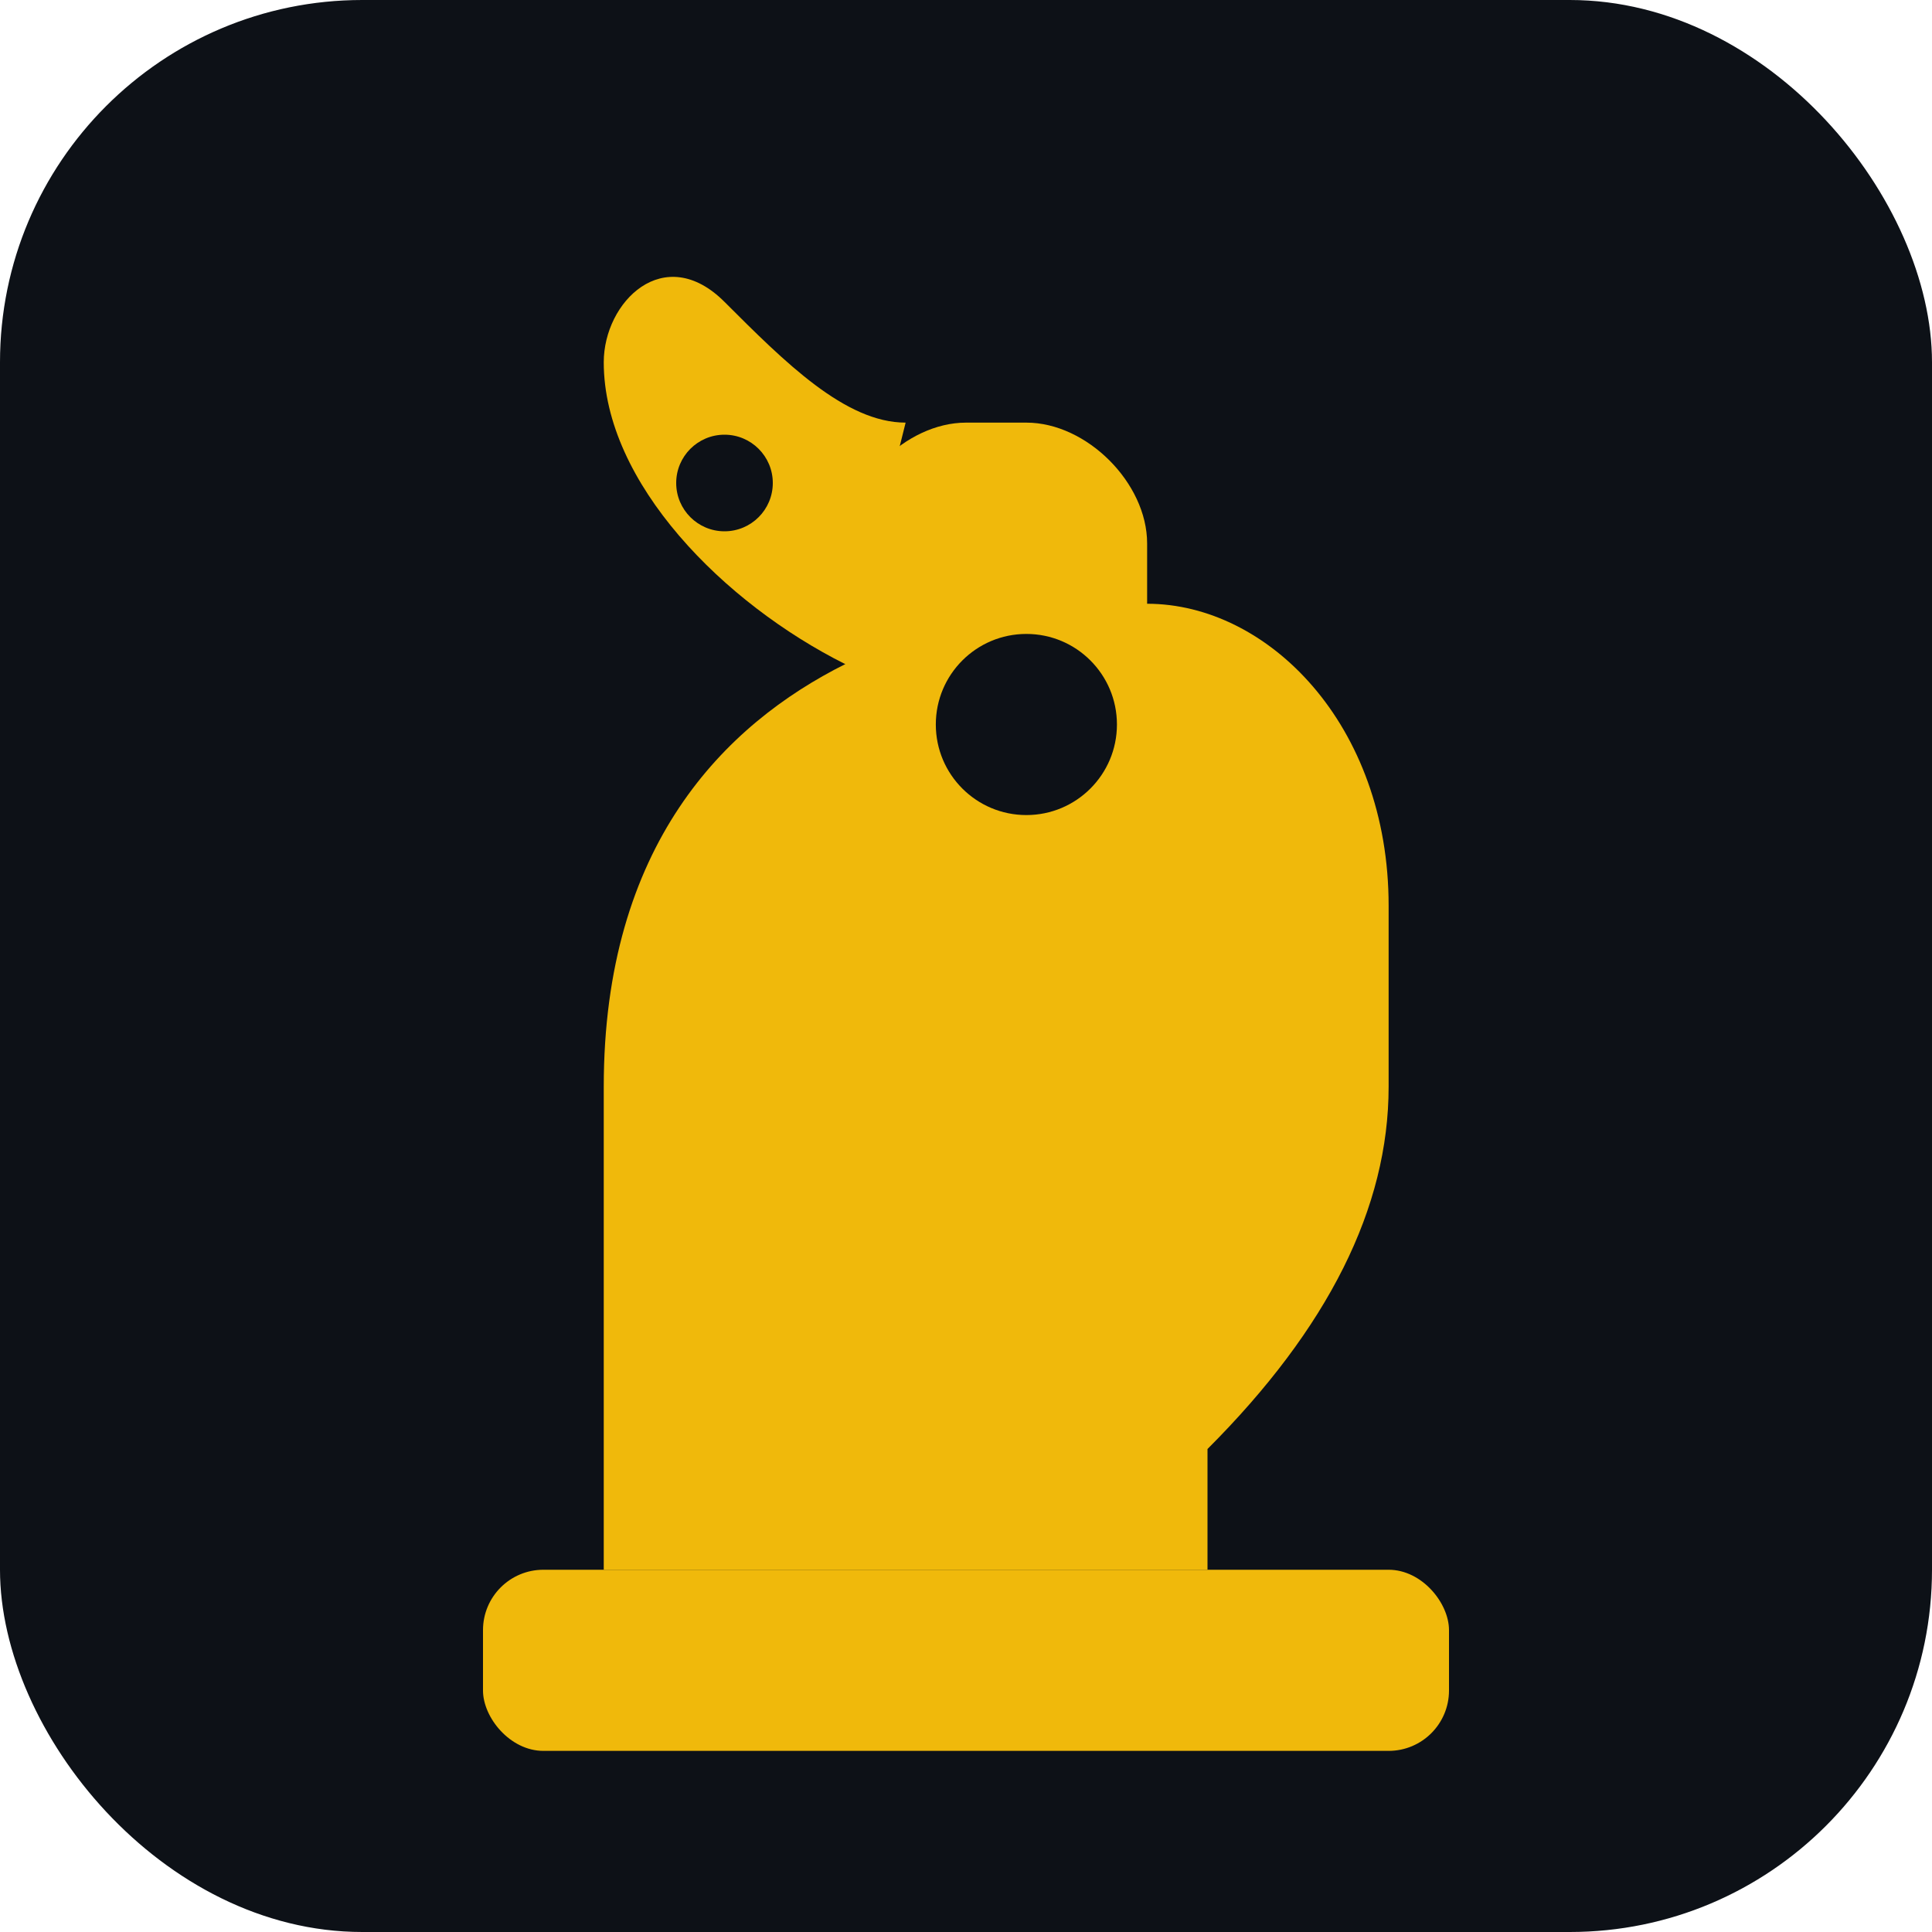 <svg xmlns="http://www.w3.org/2000/svg" viewBox="0 0 32 32">
  <rect width="32" height="32" rx="6" fill="#0D1117"/>
  <g fill="#F0B90B">
    <rect x="8" y="26" width="16" height="3" rx="1"/>
    <path d="M10 26 L10 18 C10 14 12 12 14 11 L14 9 C14 8 15 7 16 7 L17 7 C18 7 19 8 19 9 L19 10 C21 10 23 12 23 15 L23 18 C23 20 22 22 20 24 L20 26 Z"/>
    <path d="M14 11 C12 10 10 8 10 6 C10 5 11 4 12 5 C13 6 14 7 15 7 L14 11 Z"/>
    <circle cx="17" cy="12" r="1.5" fill="#0D1117"/>
    <circle cx="12" cy="8" r="0.8" fill="#0D1117"/>
  </g>
</svg>
